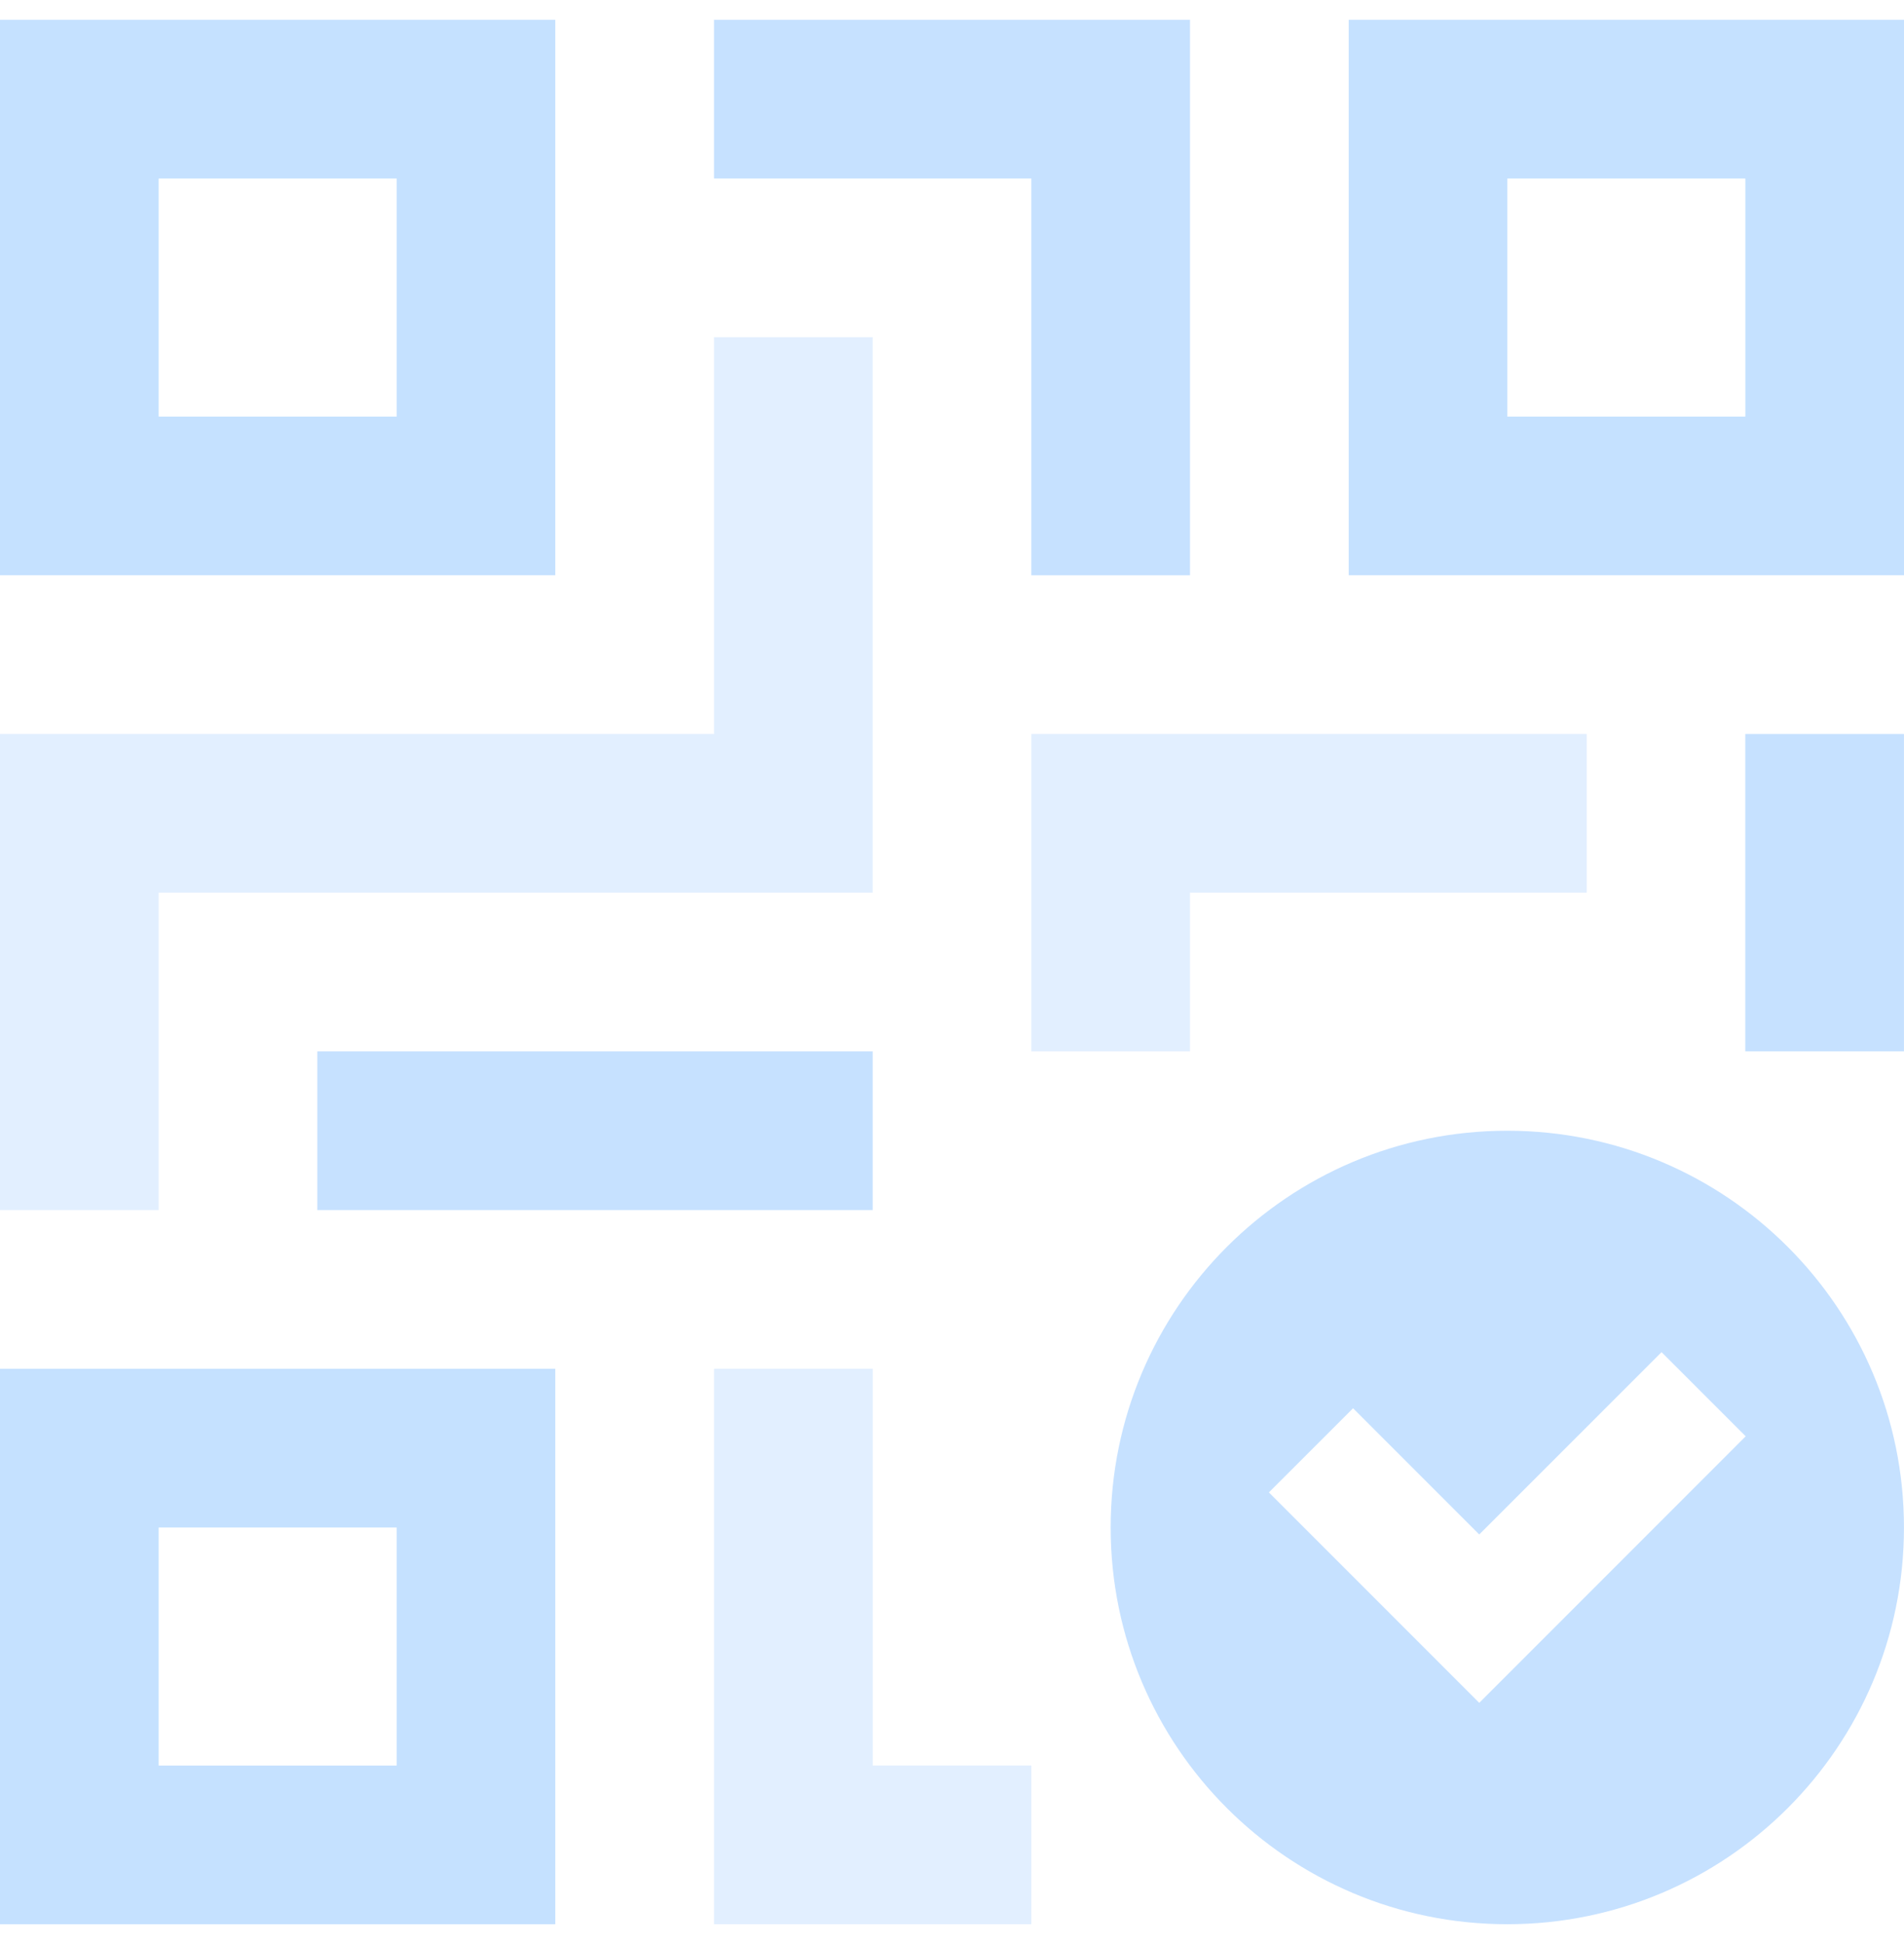 <svg width="48" height="49" viewBox="0 0 48 49" fill="none" xmlns="http://www.w3.org/2000/svg">
<path d="M0 0.5V14.499H13.999V0.5H0ZM10 10.5H4V4.5H10V10.5Z" fill="#C5E1FF"/>
<path d="M0 34.499V48.5H13.999V34.499H0ZM10 44.501H4V38.501H10V44.501Z" fill="#C5E1FF"/>
<path d="M34.001 0.5V14.499H48V0.5H34.001ZM44 10.5H38V4.5H44V10.5Z" fill="#C5E1FF"/>
<path d="M18 0.5V4.5H26V14.5H30V0.5L18 0.5Z" fill="#C6E1FF"/>
<path opacity="0.5" d="M22.001 44.5V34.499H18V48.499H26V44.5L22.001 44.5Z" fill="#C6E1FF"/>
<path d="M43.999 18.5H47.999V26.5H43.999V18.5Z" fill="#C6E1FF"/>
<path opacity="0.5" d="M40.001 18.5H26V26.5H30V22.5H40.001L40.001 18.5Z" fill="#C6E1FF"/>
<path d="M7.999 26.5H22V30.5H7.999V26.5Z" fill="#C6E1FF"/>
<path opacity="0.5" d="M18 8.499V18.5H0V30.5H4V22.5H22V8.499L18 8.499Z" fill="#C6E1FF"/>
<path d="M37.999 28.5C32.476 28.5 28 32.976 28 38.5C28 44.023 32.476 48.5 37.999 48.5C43.523 48.5 47.999 44.023 47.999 38.501C47.999 32.976 43.523 28.5 37.999 28.5ZM37.292 42.92L31.989 37.616L34.111 35.495L37.292 38.676L41.888 34.081L44.009 36.202L37.292 42.92Z" fill="#C6E1FF"/>
</svg>
